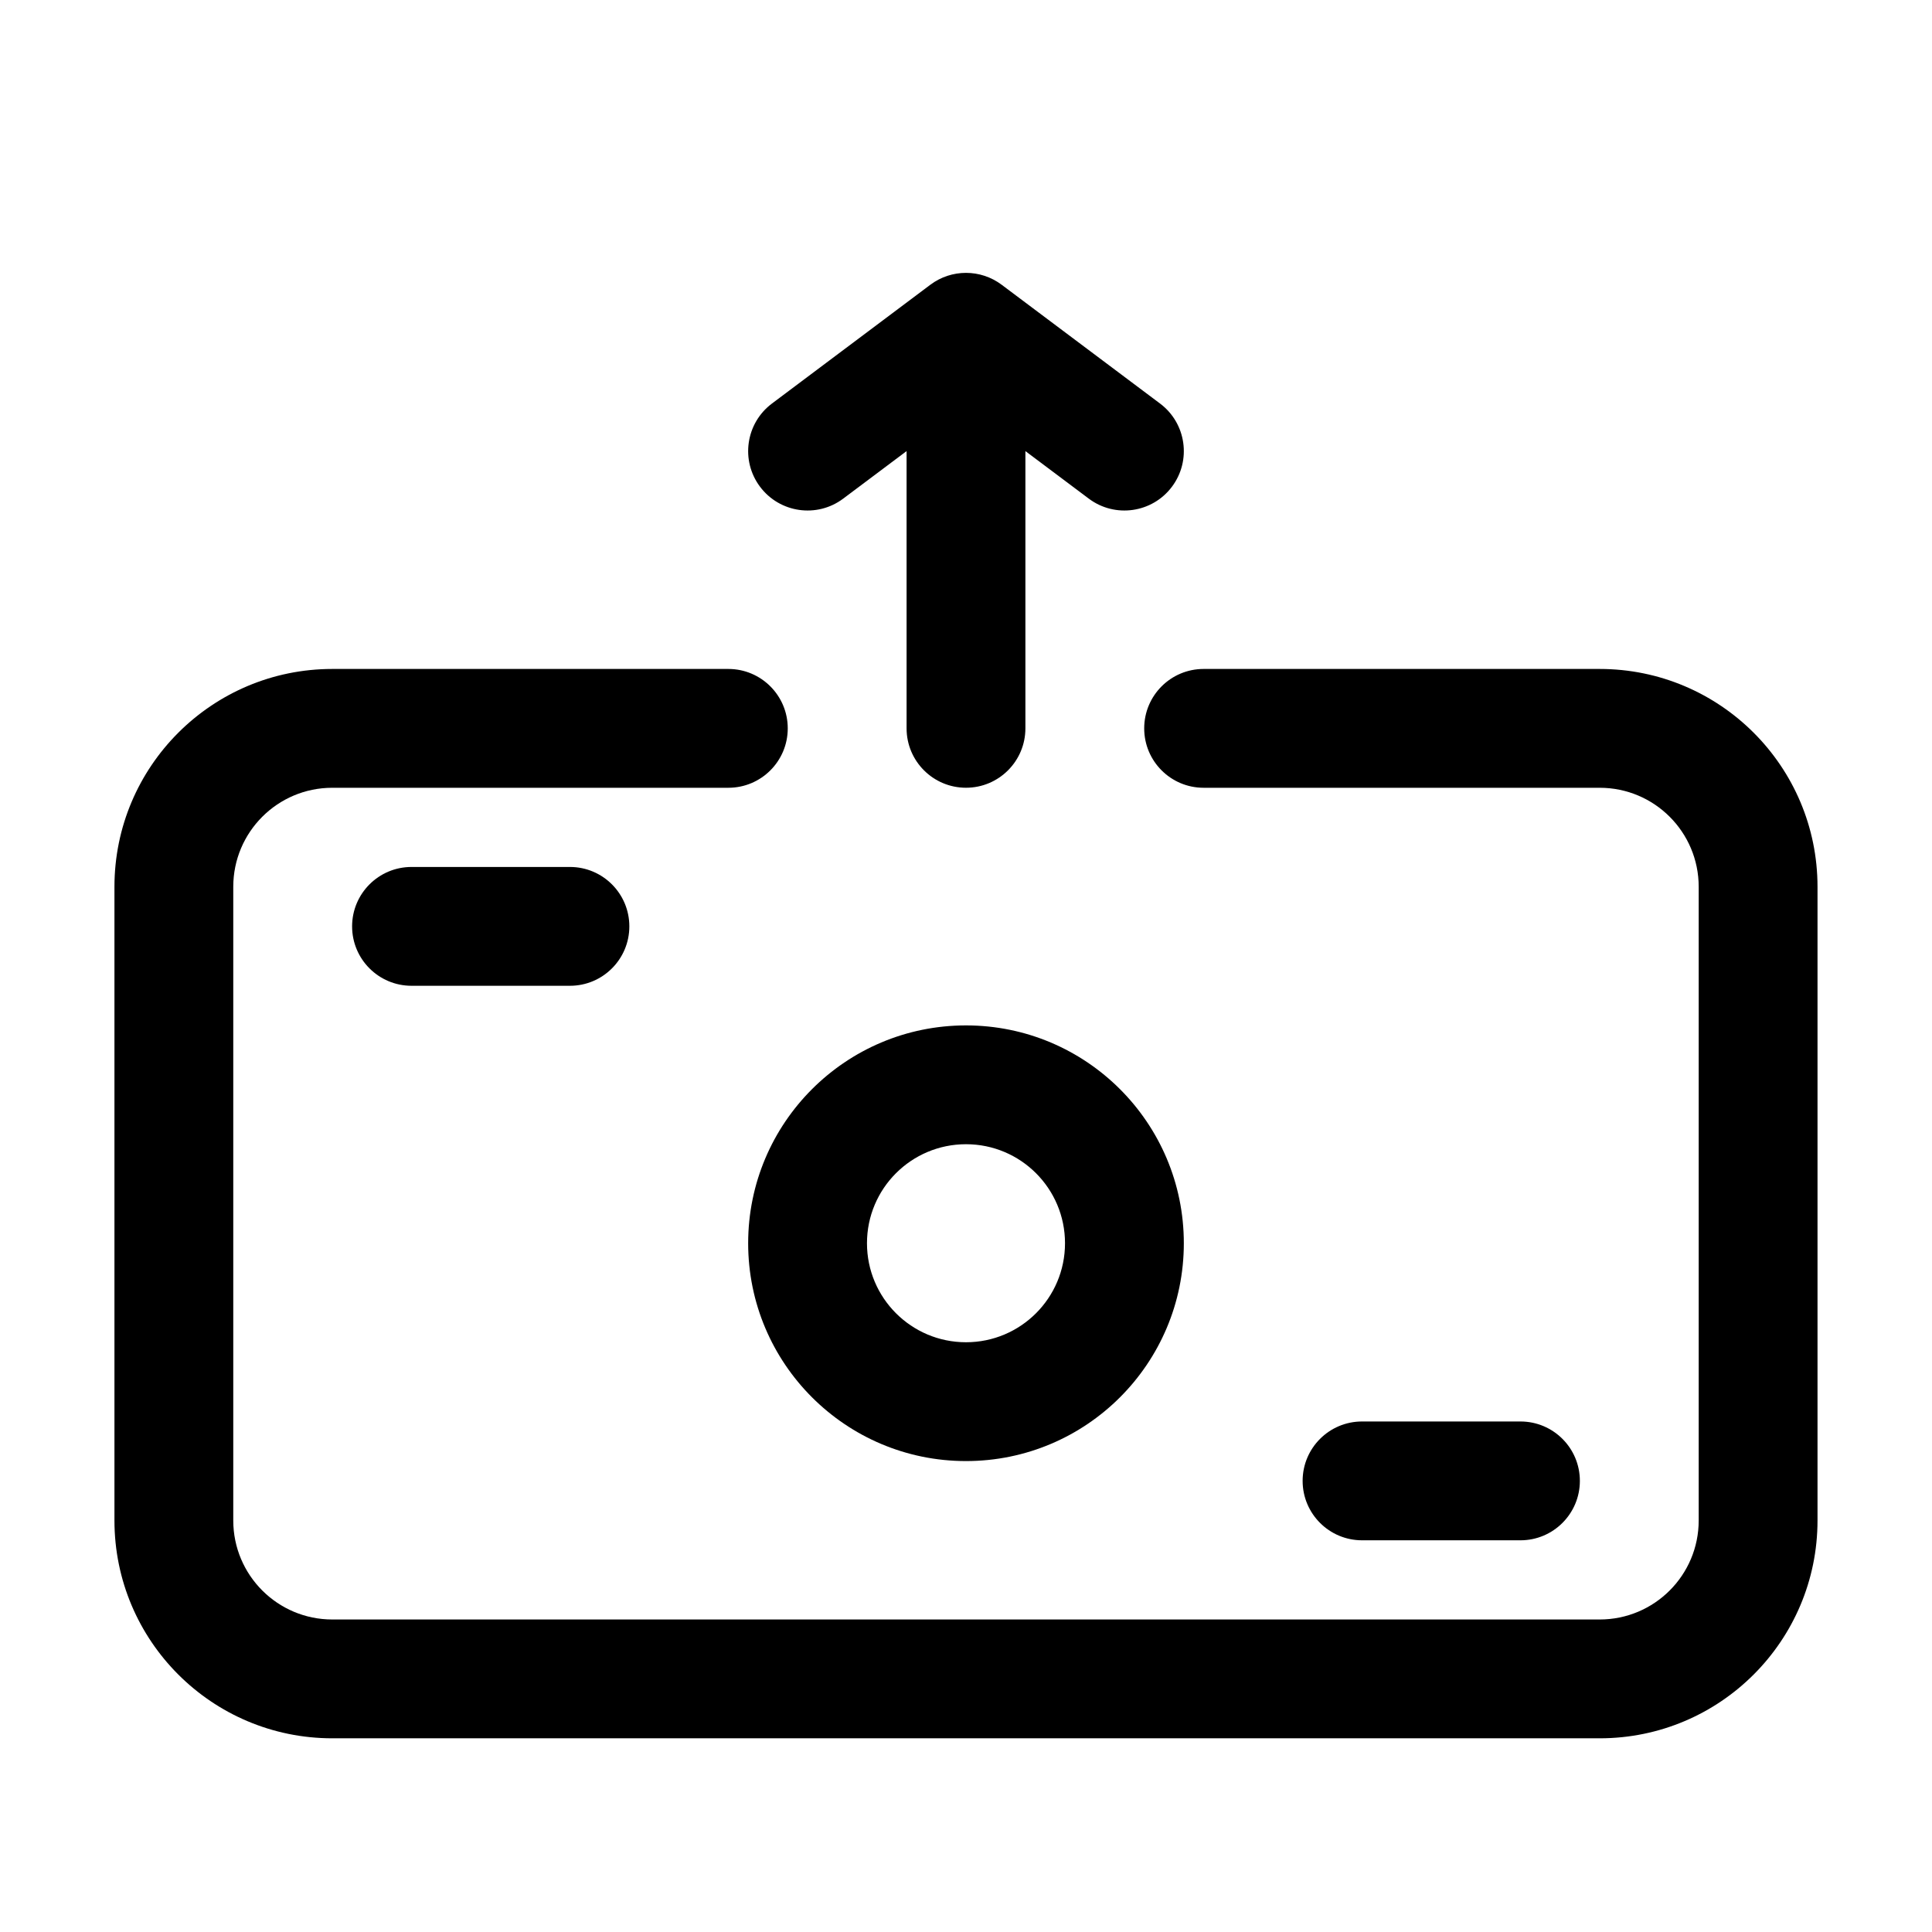 <?xml version="1.0" encoding="UTF-8"?>
<!-- Uploaded to: SVG Repo, www.svgrepo.com, Generator: SVG Repo Mixer Tools -->
<svg fill="#000000" width="800px" height="800px" version="1.1" viewBox="144 144 512 512" xmlns="http://www.w3.org/2000/svg">
 <g fill-rule="evenodd">
  <path d="m174.33 379.01c0-31.883 25.848-57.73 57.73-57.73h104.96c8.695 0 15.742 7.051 15.742 15.746 0 8.695-7.047 15.742-15.742 15.742h-104.96c-14.492 0-26.242 11.746-26.242 26.242v167.93c0 14.496 11.75 26.242 26.242 26.242h335.87c14.496 0 26.242-11.746 26.242-26.242v-167.93c0-14.496-11.746-26.242-26.242-26.242h-104.96c-8.695 0-15.746-7.047-15.746-15.742 0-8.695 7.051-15.746 15.746-15.746h104.96c31.883 0 57.73 25.848 57.73 57.73v167.93c0 31.883-25.848 57.73-57.73 57.73h-335.87c-31.883 0-57.73-25.848-57.73-57.73z"/>
  <path d="m400 447.23c-14.496 0-26.242 11.746-26.242 26.242 0 14.492 11.746 26.238 26.242 26.238 14.492 0 26.238-11.746 26.238-26.238 0-14.496-11.746-26.242-26.238-26.242zm-57.73 26.242c0-31.883 25.848-57.73 57.73-57.73s57.727 25.848 57.727 57.73c0 31.879-25.844 57.727-57.727 57.727s-57.73-25.848-57.73-57.727z"/>
  <path d="m237.31 389.5c0-8.695 7.051-15.746 15.746-15.746h41.984c8.695 0 15.742 7.051 15.742 15.746 0 8.695-7.047 15.742-15.742 15.742h-41.984c-8.695 0-15.746-7.047-15.746-15.742z"/>
  <path d="m489.21 536.45c0-8.691 7.051-15.742 15.742-15.742h41.984c8.695 0 15.746 7.051 15.746 15.742 0 8.695-7.051 15.746-15.746 15.746h-41.984c-8.691 0-15.742-7.051-15.742-15.746z"/>
  <path d="m390.55 219.46c5.598-4.195 13.297-4.195 18.895 0l41.984 31.488c6.957 5.219 8.363 15.086 3.148 22.043-5.215 6.957-15.086 8.367-22.043 3.148l-16.793-12.594v73.473c0 8.695-7.047 15.742-15.742 15.742s-15.746-7.047-15.746-15.742v-73.473l-16.793 12.594c-6.957 5.219-16.824 3.809-22.043-3.148-5.215-6.957-3.805-16.824 3.148-22.043z"/>
 </g>
</svg>
